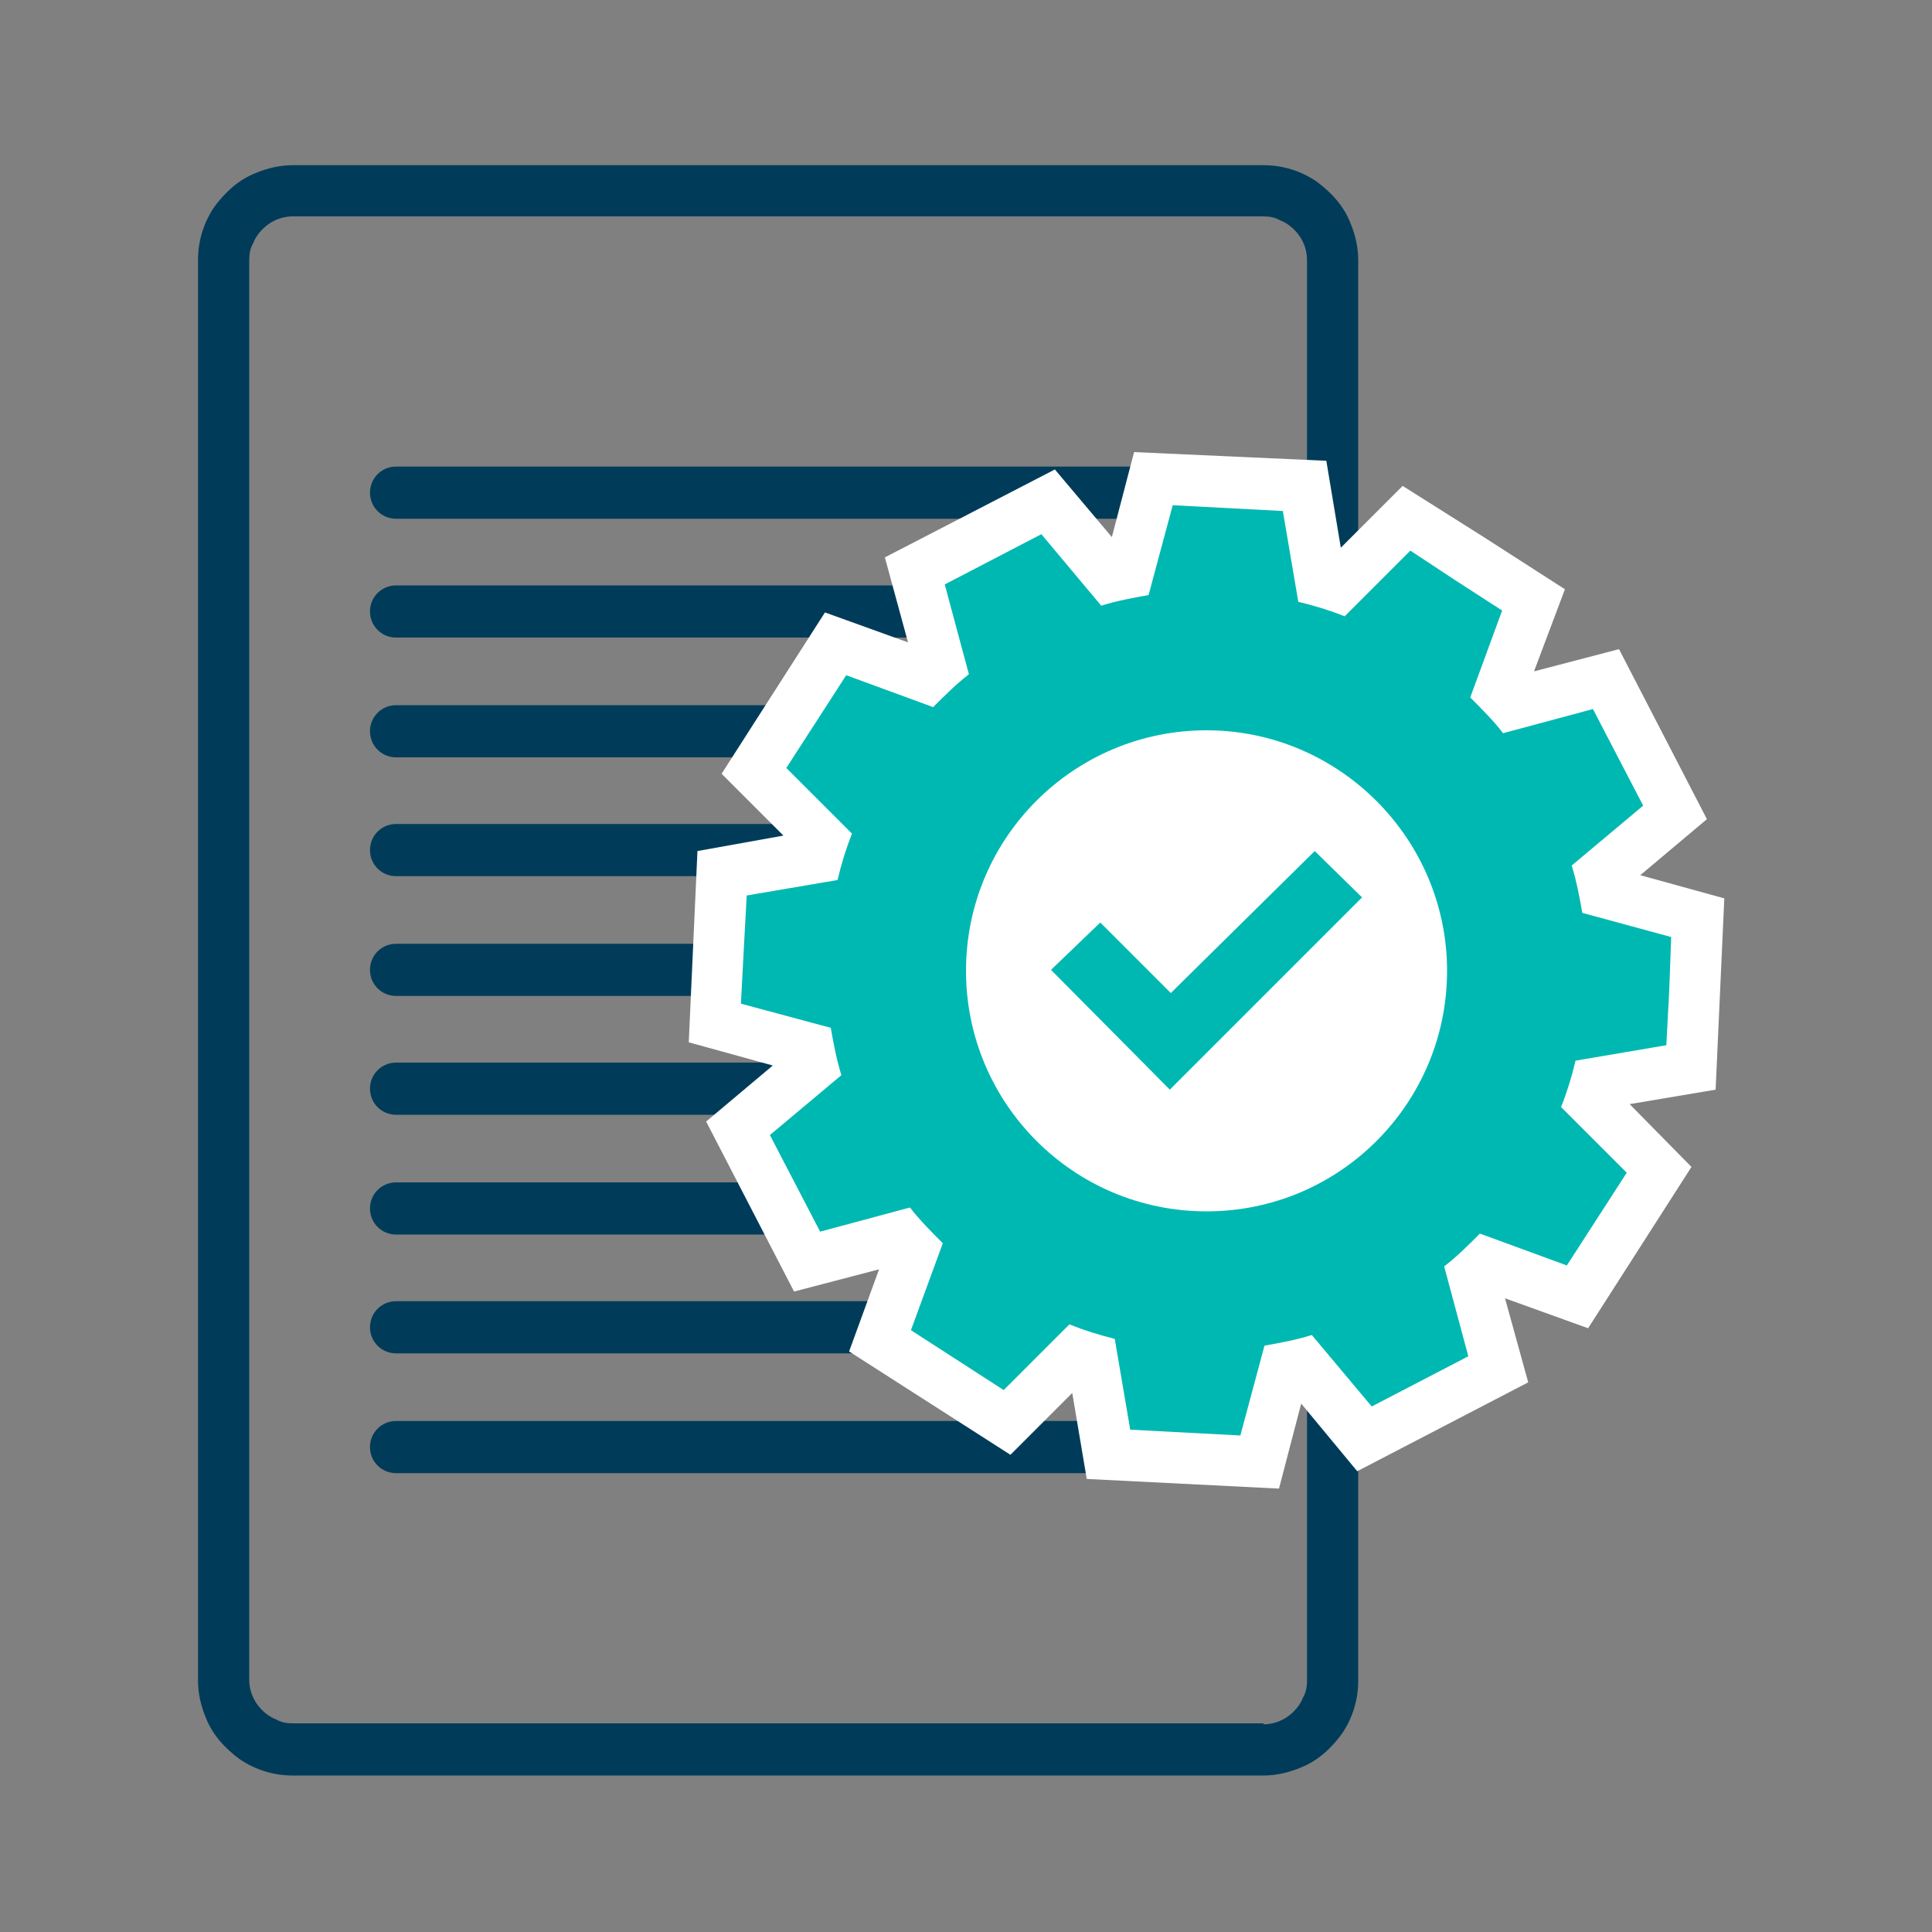 <?xml version="1.0" encoding="utf-8"?>
<!-- Generator: Adobe Illustrator 21.0.2, SVG Export Plug-In . SVG Version: 6.00 Build 0)  -->
<svg version="1.1" id="Layer_1" xmlns="http://www.w3.org/2000/svg" xmlns:xlink="http://www.w3.org/1999/xlink" x="0px" y="0px"
	 viewBox="0 0 200 200" style="enable-background:new 0 0 200 200;" xml:space="preserve">
<rect x="0" y="0" width="200" height="200" fill="#808080" stroke="none"/>
<style type="text/css">
	.st0{fill:#003C59;}
	.st1{fill:#FFFFFF;}
	.st2{fill:#00B8B2;}
</style>
<g>
	<path class="st0" d="M130.8,181.1v-2.7H30.3c-0.6,0-1.2-0.1-1.7-0.4c-0.8-0.3-1.5-0.9-2-1.6c-0.5-0.7-0.8-1.6-0.8-2.5V26.9
		c0-0.6,0.1-1.2,0.4-1.7c0.3-0.8,0.9-1.5,1.6-2c0.7-0.5,1.6-0.8,2.5-0.8h100.5c0.6,0,1.2,0.1,1.7,0.4c0.8,0.3,1.5,0.9,2,1.6
		c0.5,0.7,0.8,1.6,0.8,2.5V174c0,0.6-0.1,1.2-0.4,1.7c-0.3,0.8-0.9,1.5-1.6,2c-0.7,0.5-1.6,0.8-2.5,0.8V181.1v2.7
		c1.3,0,2.6-0.3,3.8-0.8c1.8-0.7,3.2-2,4.3-3.5c1.1-1.6,1.7-3.5,1.7-5.5V26.9c0-1.3-0.3-2.6-0.8-3.8c-0.7-1.8-2-3.2-3.5-4.3
		c-1.6-1.1-3.5-1.7-5.5-1.7H30.3c-1.3,0-2.6,0.3-3.8,0.8c-1.8,0.7-3.2,2-4.3,3.5c-1.1,1.6-1.7,3.5-1.7,5.5V174
		c0,1.3,0.3,2.6,0.8,3.8c0.7,1.8,2,3.2,3.5,4.3c1.6,1.1,3.5,1.7,5.5,1.7h100.5V181.1z"/>
</g>
<g>
	<g>
		<path class="st0" d="M120.1,53.7H41c-1.5,0-2.7-1.2-2.7-2.7c0-1.5,1.2-2.7,2.7-2.7h79.1c1.5,0,2.7,1.2,2.7,2.7
			C122.8,52.5,121.6,53.7,120.1,53.7z"/>
	</g>
	<g>
		<path class="st0" d="M120.1,66H41c-1.5,0-2.7-1.2-2.7-2.7c0-1.5,1.2-2.7,2.7-2.7h79.1c1.5,0,2.7,1.2,2.7,2.7
			C122.8,64.9,121.6,66,120.1,66z"/>
	</g>
	<g>
		<path class="st0" d="M120.1,78.4H41c-1.5,0-2.7-1.2-2.7-2.7c0-1.5,1.2-2.7,2.7-2.7h79.1c1.5,0,2.7,1.2,2.7,2.7
			C122.8,77.2,121.6,78.4,120.1,78.4z"/>
	</g>
	<g>
		<path class="st0" d="M120.1,90.7H41c-1.5,0-2.7-1.2-2.7-2.7c0-1.5,1.2-2.7,2.7-2.7h79.1c1.5,0,2.7,1.2,2.7,2.7
			C122.8,89.6,121.6,90.7,120.1,90.7z"/>
	</g>
	<g>
		<path class="st0" d="M120.1,103.1H41c-1.5,0-2.7-1.2-2.7-2.7c0-1.5,1.2-2.7,2.7-2.7h79.1c1.5,0,2.7,1.2,2.7,2.7
			C122.8,101.9,121.6,103.1,120.1,103.1z"/>
	</g>
	<g>
		<path class="st0" d="M120.1,115.4H41c-1.5,0-2.7-1.2-2.7-2.7c0-1.5,1.2-2.7,2.7-2.7h79.1c1.5,0,2.7,1.2,2.7,2.7
			C122.8,114.2,121.6,115.4,120.1,115.4z"/>
	</g>
	<g>
		<path class="st0" d="M120.1,127.8H41c-1.5,0-2.7-1.2-2.7-2.7c0-1.5,1.2-2.7,2.7-2.7h79.1c1.5,0,2.7,1.2,2.7,2.7
			C122.8,126.6,121.6,127.8,120.1,127.8z"/>
	</g>
	<g>
		<path class="st0" d="M120.1,140.1H41c-1.5,0-2.7-1.2-2.7-2.7c0-1.5,1.2-2.7,2.7-2.7h79.1c1.5,0,2.7,1.2,2.7,2.7
			C122.8,138.9,121.6,140.1,120.1,140.1z"/>
	</g>
	<g>
		<path class="st0" d="M120.1,152.5H41c-1.5,0-2.7-1.2-2.7-2.7c0-1.5,1.2-2.7,2.7-2.7h79.1c1.5,0,2.7,1.2,2.7,2.7
			C122.8,151.3,121.6,152.5,120.1,152.5z"/>
	</g>
</g>
<polygon class="st1" points="178.5,93 169.8,90.6 176.7,84.8 167.6,67.2 158.8,69.5 162,61 153.6,55.6 145.2,50.3 138.8,56.7 
	137.3,47.7 117.4,46.8 115.1,55.6 109.2,48.6 91.6,57.7 94,66.5 85.4,63.4 74.7,80.1 81.1,86.5 72.2,88.1 71.3,107.9 80,110.3 
	73.1,116.1 82.2,133.7 91,131.4 87.9,139.9 104.6,150.6 111,144.2 112.5,153.1 132.4,154.1 134.7,145.3 140.5,152.3 158.2,143.1 
	155.8,134.4 164.4,137.5 175.1,120.8 168.7,114.3 177.6,112.8 "/>
<polygon class="st2" points="108.8,100.4 113.9,95.5 121.2,102.8 136.1,88.1 141,92.9 121.1,112.8 "/>
<path class="st2" d="M163.8,94.5c-0.3-1.7-0.6-3.3-1.1-4.9l7.4-6.2l-2.6-5l-2.6-5l-9.3,2.5c-1-1.3-2.2-2.5-3.4-3.7l3.3-9l-4.8-3.1
	L146,57l-6.8,6.8c-1.5-0.6-3.1-1.1-4.8-1.5l-1.6-9.4l-5.7-0.3l-5.7-0.3l-2.5,9.3c-1.7,0.3-3.3,0.6-4.9,1.1l-6.2-7.4l-5,2.6l-5,2.6
	l2.5,9.3c-1.3,1-2.5,2.2-3.7,3.4l-9-3.3l-3.1,4.8l-3.1,4.8l6.8,6.8c-0.6,1.5-1.1,3.1-1.5,4.8l-9.4,1.6L77,98.2l-0.3,5.7l9.3,2.5
	c0.3,1.7,0.6,3.3,1.1,4.9l-7.4,6.2l2.6,5l2.6,5l9.3-2.5c1,1.3,2.2,2.5,3.4,3.7l-3.3,9l4.8,3.1l4.8,3.1l6.8-6.8
	c1.5,0.6,3.1,1.1,4.7,1.5l1.6,9.4l5.7,0.3l5.7,0.3l2.5-9.3c1.7-0.3,3.3-0.6,4.9-1.1l6.2,7.4l5-2.6l5-2.6l-2.5-9.3
	c1.3-1,2.5-2.2,3.7-3.4l9,3.3l3.1-4.8l3.1-4.8l-6.8-6.8c0.6-1.5,1.1-3.1,1.5-4.8l9.4-1.6l0.3-5.7L173,97L163.8,94.5z M124.9,125.4
	c-13.8,0-24.9-11.2-24.9-24.9c0-13.8,11.2-24.9,24.9-24.9s24.9,11.2,24.9,24.9C149.8,114.2,138.7,125.4,124.9,125.4z"/>
</svg>
